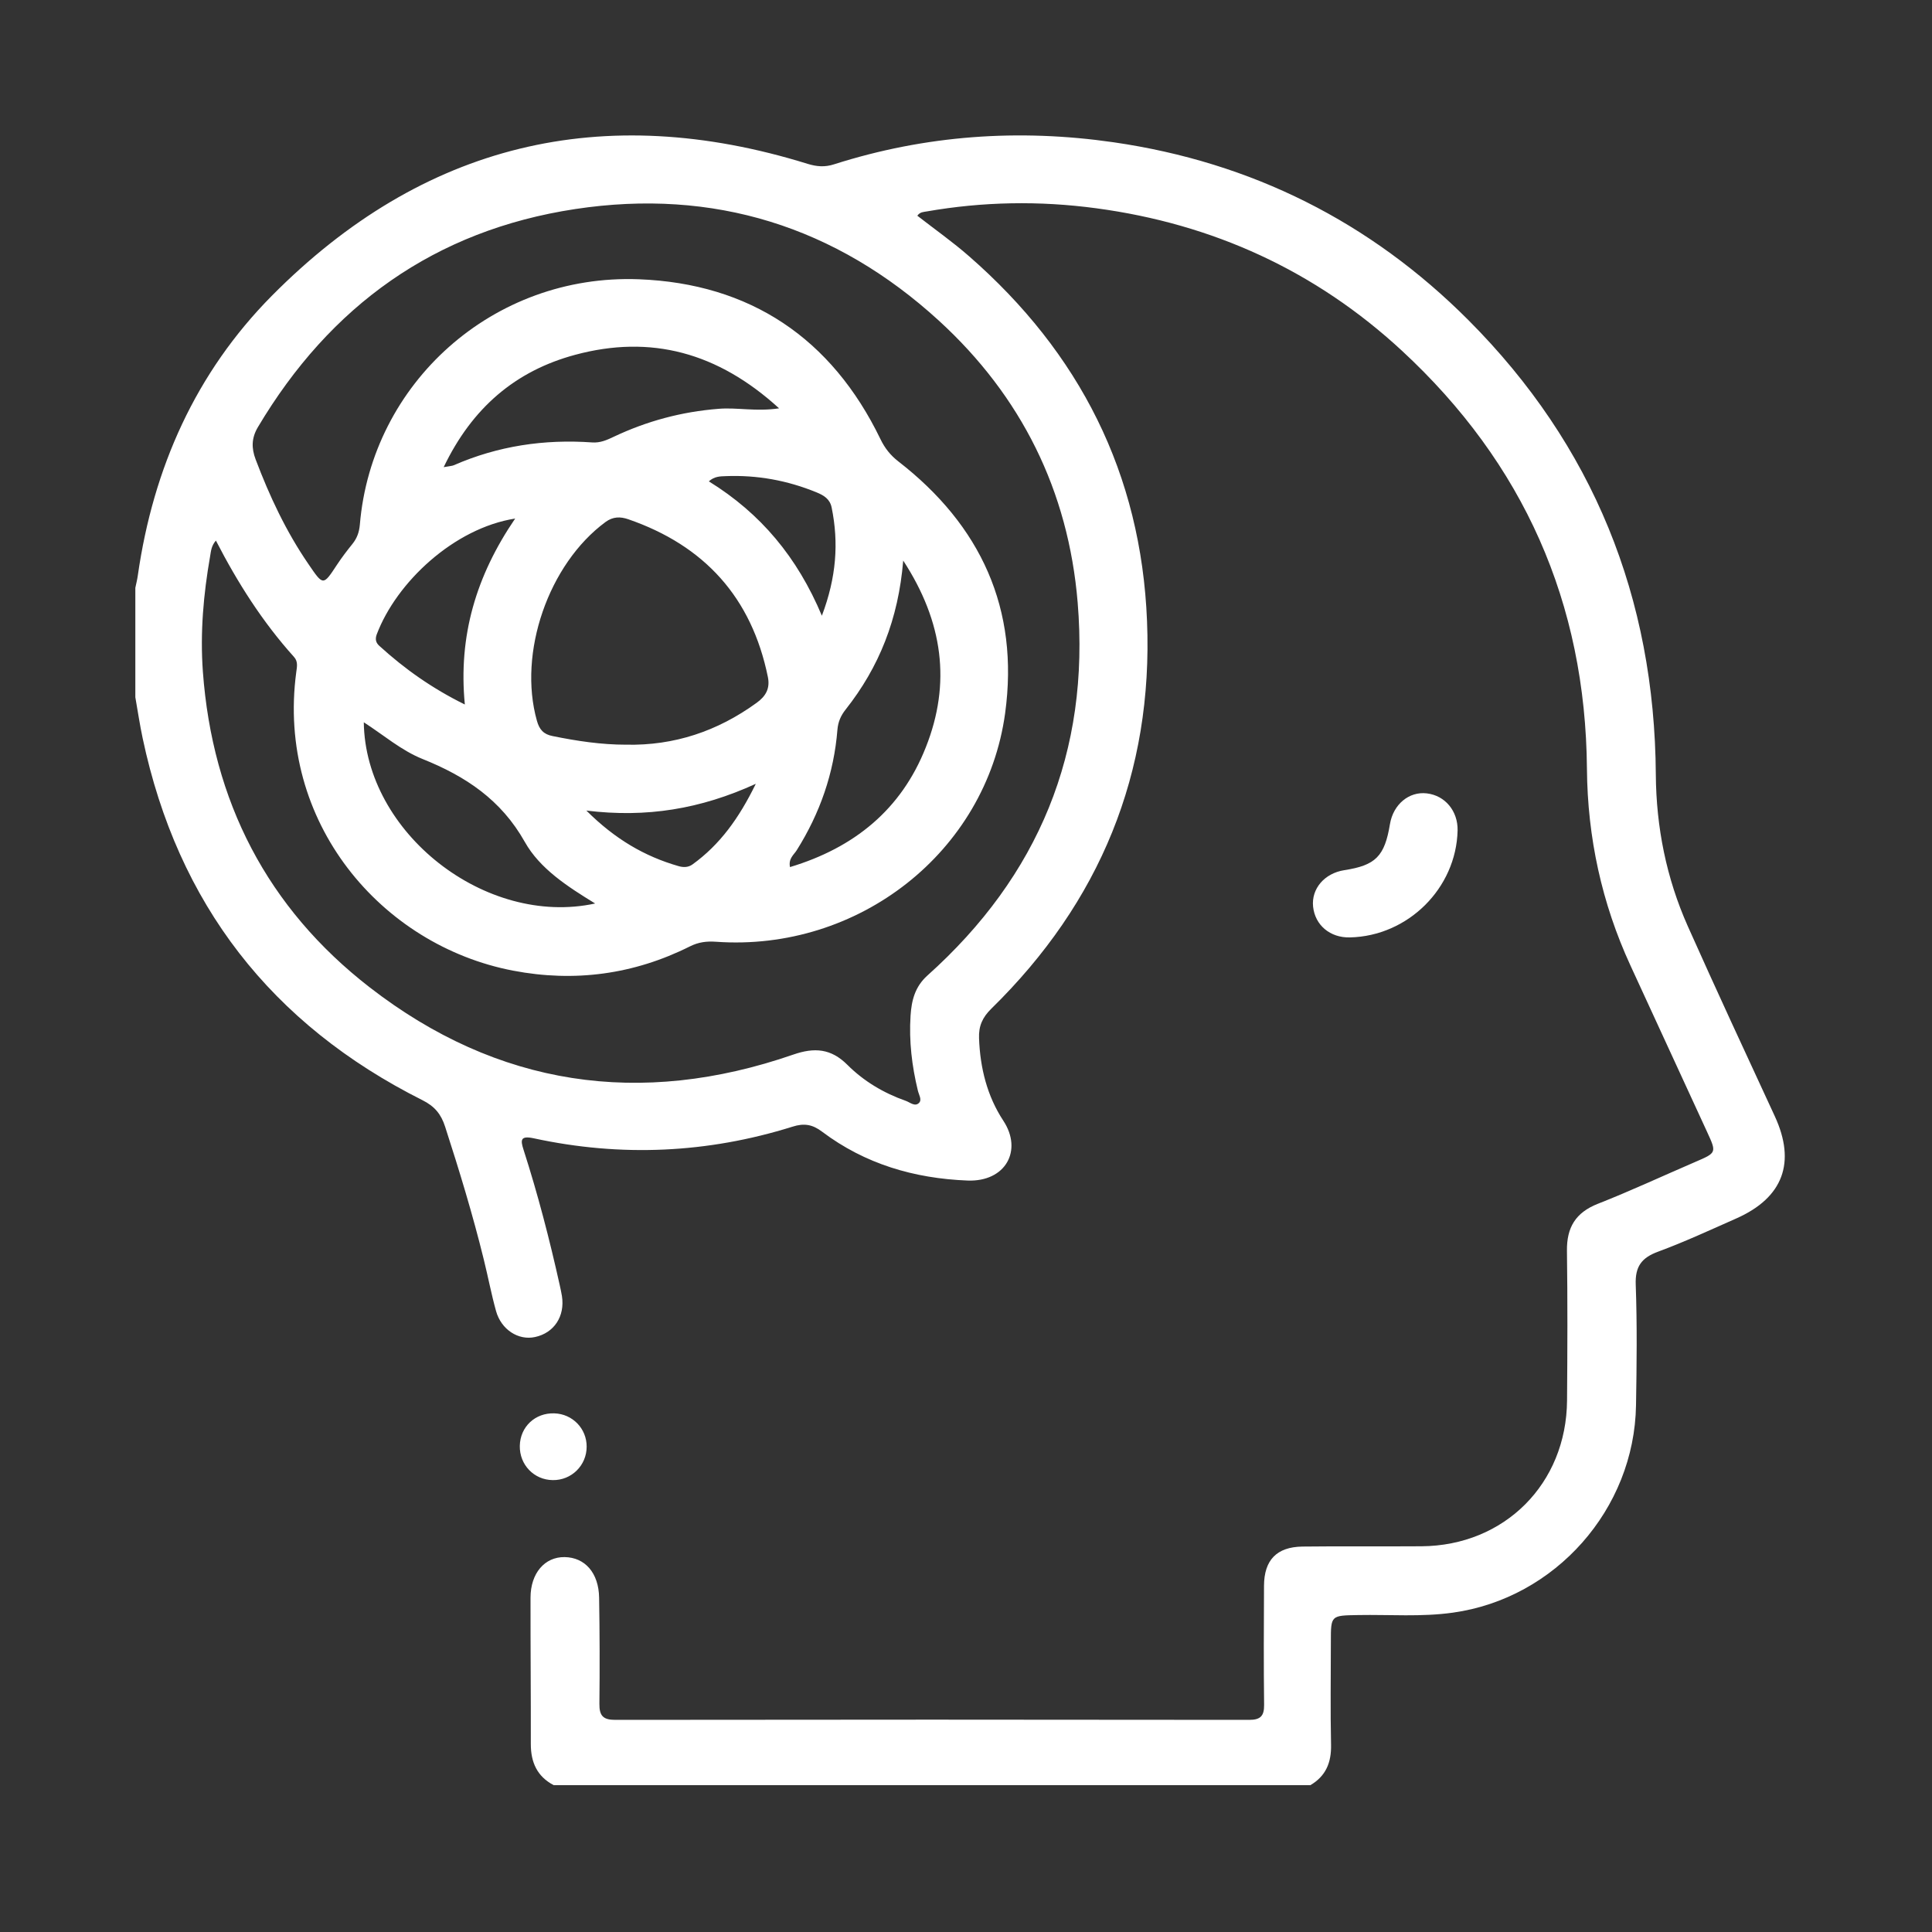 <?xml version="1.0" encoding="utf-8"?>
<!-- Generator: Adobe Illustrator 27.8.1, SVG Export Plug-In . SVG Version: 6.00 Build 0)  -->
<svg version="1.1" id="Layer_1" xmlns="http://www.w3.org/2000/svg" xmlns:xlink="http://www.w3.org/1999/xlink" x="0px" y="0px"
	 viewBox="0 0 2000 2000" style="enable-background:new 0 0 2000 2000;" xml:space="preserve">
<rect x="0" y="0" width="2000" height="2000" fill="#333333" stroke="none"/>
<style type="text/css">
	.st0{fill:#FFFFFF;}
</style>
<g>
	<path class="st0" d="M573.2,1848c-17.2-9-23.7-23.7-23.7-42.5c0.1-50.5-0.4-101.1-0.3-151.6c0-25.3,14.7-42.3,35.3-42
		c21.1,0.3,35.3,16.4,35.7,42c0.6,36.6,0.7,73.3,0.3,110c-0.1,12.2,3.8,16.5,16.3,16.5c218.8-0.3,437.6-0.3,656.4,0
		c11.6,0,15.5-4,15.4-15.5c-0.5-41.1-0.3-82.2-0.1-123.3c0.1-26.6,13.1-40.2,39.7-40.6c41.1-0.5,82.2,0,123.3-0.3
		c86-0.6,150.1-64.8,150.7-151c0.4-51.6,0.6-103.3-0.1-154.9c-0.3-24.1,8.9-39.5,31.9-48.6c34.1-13.4,67.3-28.9,101-43.4
		c22.1-9.5,22.1-9.5,12.2-31c-26.5-57.5-53-115-79.4-172.4c-29.7-64.5-44.4-132.5-45-203.3c-1.4-172.2-65.7-316.6-191.6-433.1
		c-89.4-82.7-195.6-131.2-316.4-147.4c-58.8-7.9-117.2-6.9-175.6,3.3c-3.2,0.6-6.7,0.4-9.6,4.4c18.1,14.1,36.6,27.1,53.5,41.9
		c114.5,99.9,178.2,225.2,184.3,377.8c6.4,157.5-48.8,291.1-161.2,401.2c-9.2,9-13.2,18-12.7,30.6c1.1,30.7,8.4,59.9,25.1,85.3
		c20.4,30.9,2.3,63.5-37,62c-55.3-2.2-106.1-17.1-150.6-50.6c-9.9-7.5-18.6-9-30.5-5.2c-88.1,27.6-177.6,31.6-267.8,12.1
		c-13.9-3-14.1,1.5-10.7,11.9c14.8,46,26.9,92.7,37.4,139.9c0.8,3.8,1.7,7.6,2.3,11.4c3.3,21-8.1,38.3-27.9,42.5
		c-17.2,3.7-34.9-7.6-40.3-26.9c-4.9-17.6-8.3-35.7-12.7-53.4c-11.4-46.4-25.3-92-40-137.4c-4.2-13.1-10.9-21.2-23.5-27.5
		c-156.4-78.5-253.3-203.2-289.6-374.6c-3-14.1-5.1-28.3-7.6-42.5c0-37.8,0-75.5,0-113.3c0.9-4.3,2-8.6,2.6-13
		c15.9-111,59.9-209.8,138.8-289.4c156.3-157.7,342.3-202.4,554.5-136.5c9.5,2.9,17.8,3.6,27.4,0.5c94.7-30.2,191.2-37,289.5-22.8
		c142.8,20.7,265.6,82.3,367.1,184c129.3,129.6,192.9,287.5,194.1,470.6c0.4,54.4,10.9,107.1,33.1,156.9
		c29.4,65.9,59.8,131.3,90.1,196.8c22,47.7,8.7,84.1-39.6,105.6c-26.9,11.9-53.6,24.3-81.2,34.5c-17.1,6.3-23.9,15.3-23.2,34.1
		c1.5,41.6,1,83.3,0.3,124.9c-1.7,107.7-83.6,199.9-189.5,214.7c-32.7,4.6-65.4,1.9-98.1,2.5c-28.3,0.5-28.3,0.1-28.3,27.6
		c0,35.5-0.6,71.1,0.2,106.6c0.4,18.5-5.4,32.5-21.4,41.9C1095.2,1848,834.2,1848,573.2,1848z M223.5,559.6c-4.8,5.5-5.1,11-6,16.3
		c-6.9,39.4-10.4,78.9-7.5,119.2c9.8,134.4,66.8,244.9,172.7,327c132.4,102.6,280.2,124.4,438.5,69.6c21.9-7.6,39.1-6.3,56,10.6
		c17,17,37.7,29.3,60.5,37.3c4.3,1.5,9.4,6.4,13.7,2.1c3.2-3.3-0.2-8.4-1.2-12.6c-6.2-25.5-9.3-51.3-7.6-77.6
		c1-15.7,4.5-30,17.4-41.6c115.1-103.1,168.4-231.6,155.6-386.1c-9.6-115.8-58.4-213.8-143.6-291.8
		c-106.6-97.5-233.3-137.3-376.5-115.6c-145.3,22-253.8,100-328.6,225.9c-6.6,11.2-6.7,21.5-2.3,33.2
		c14.4,38.1,31.5,74.6,54.6,108.3c15.5,22.7,15.2,22.8,29.8,0.6c4.9-7.4,10.3-14.5,15.9-21.4c4.7-5.9,6.9-12.1,7.6-19.7
		c12.2-146.6,137.8-260,288.9-254.2c114.9,4.4,199.5,60.9,250.1,165.6c4.5,9.3,10.2,16.5,18.4,22.9
		c85.4,66.2,125.4,152.7,110.6,260.8c-19.8,143.8-152,247-299.3,236.5c-9.9-0.7-18.2,0.4-27,4.8c-58.1,29.1-119.5,37.3-183.1,25.1
		c-136.7-26.2-245.2-154-224.4-309.1c0.8-5.7,1.9-11-2.4-15.7C271.8,643.9,246,603.3,223.5,559.6z M648,770.9
		c50,1.1,94.8-14,135.2-43.3c9.6-6.9,14.1-14.9,11.7-26.8c-16.8-82.3-65.7-136.1-144.6-163.3c-8.1-2.8-15.8-2.8-23.5,2.9
		c-59,43.5-90.8,135.4-71,205.7c2.5,9,6.8,14.1,16.4,15.9C597.3,767.1,622.4,770.9,648,770.9z M806.5,422.7
		c-63.4-57.9-132.8-76.5-211.1-55.4c-61.8,16.6-106.7,54.9-136.1,116.3c6.4-1.2,8.7-1.2,10.5-2c45.7-20,93.6-27.1,143.2-23.6
		c8.2,0.6,15.1-2.4,22.2-5.8c34.4-16.3,70.4-26,108.7-29C763.2,421.6,782.4,426.3,806.5,422.7z M935,580.3
		c-5,60.7-25,110.4-59.6,154.2c-5,6.3-7.8,12.7-8.5,20.9c-3.6,45-18.1,86.5-42.1,124.7c-3,4.8-8.8,8.6-7,17.5
		c66.4-20,115.2-59.5,140.6-124C984.7,707.4,976.4,643.8,935,580.3z M616.1,935.3c-28.9-17.7-57.3-36.1-72.8-63.7
		c-24.6-43.8-61.5-68.1-105.9-85.9c-21.9-8.8-40.2-24.7-60.8-38C378.1,861.9,502.5,959.9,616.1,935.3z M533.3,536.8
		c-63.2,9.9-122.9,65.9-143.3,119.9c-1.8,4.9-1,8.6,2.7,11.9c26.2,23.9,54.8,44.1,88.5,60.7C474.3,658.3,492.9,596,533.3,536.8z
		 M850.8,637.4c15-39.7,17.6-75.4,10.1-112.1c-1.8-8.7-8-12.5-15.6-15.6c-30.2-12.4-61.5-18.1-94.1-16.8c-5.7,0.2-11.7,0.2-17.4,5.4
		C787.5,531.5,825.3,576.7,850.8,637.4z M782.4,811.4C725,837.6,669.3,846.7,607,839.1c29.7,29.6,60.3,47.4,95.4,57.5
		c4.8,1.4,9.9,1.5,14.4-1.7C745.2,874.4,764.9,847.2,782.4,811.4z"/>
	<path class="st0" d="M1397.4,970.4c-20.5,0.5-36.1-12.7-38.1-31.9c-1.9-18.5,11.8-34.5,32.3-37.7c32.5-5,41.8-14.4,47.3-47.8
		c3.4-20.3,19.7-33.9,38.1-31.7c19,2.2,32.3,18.3,31.9,38.4C1507.5,919.5,1457.5,969.1,1397.4,970.4z"/>
	<path class="st0" d="M538.1,1496.7c0.4-19.7,15.9-34.3,35.8-33.6c18.8,0.6,33.5,15.8,33.4,34.5c0,19.4-15.7,34.9-35.1,34.6
		C552.8,1532,537.7,1516.3,538.1,1496.7z"/>
</g>
</svg>
